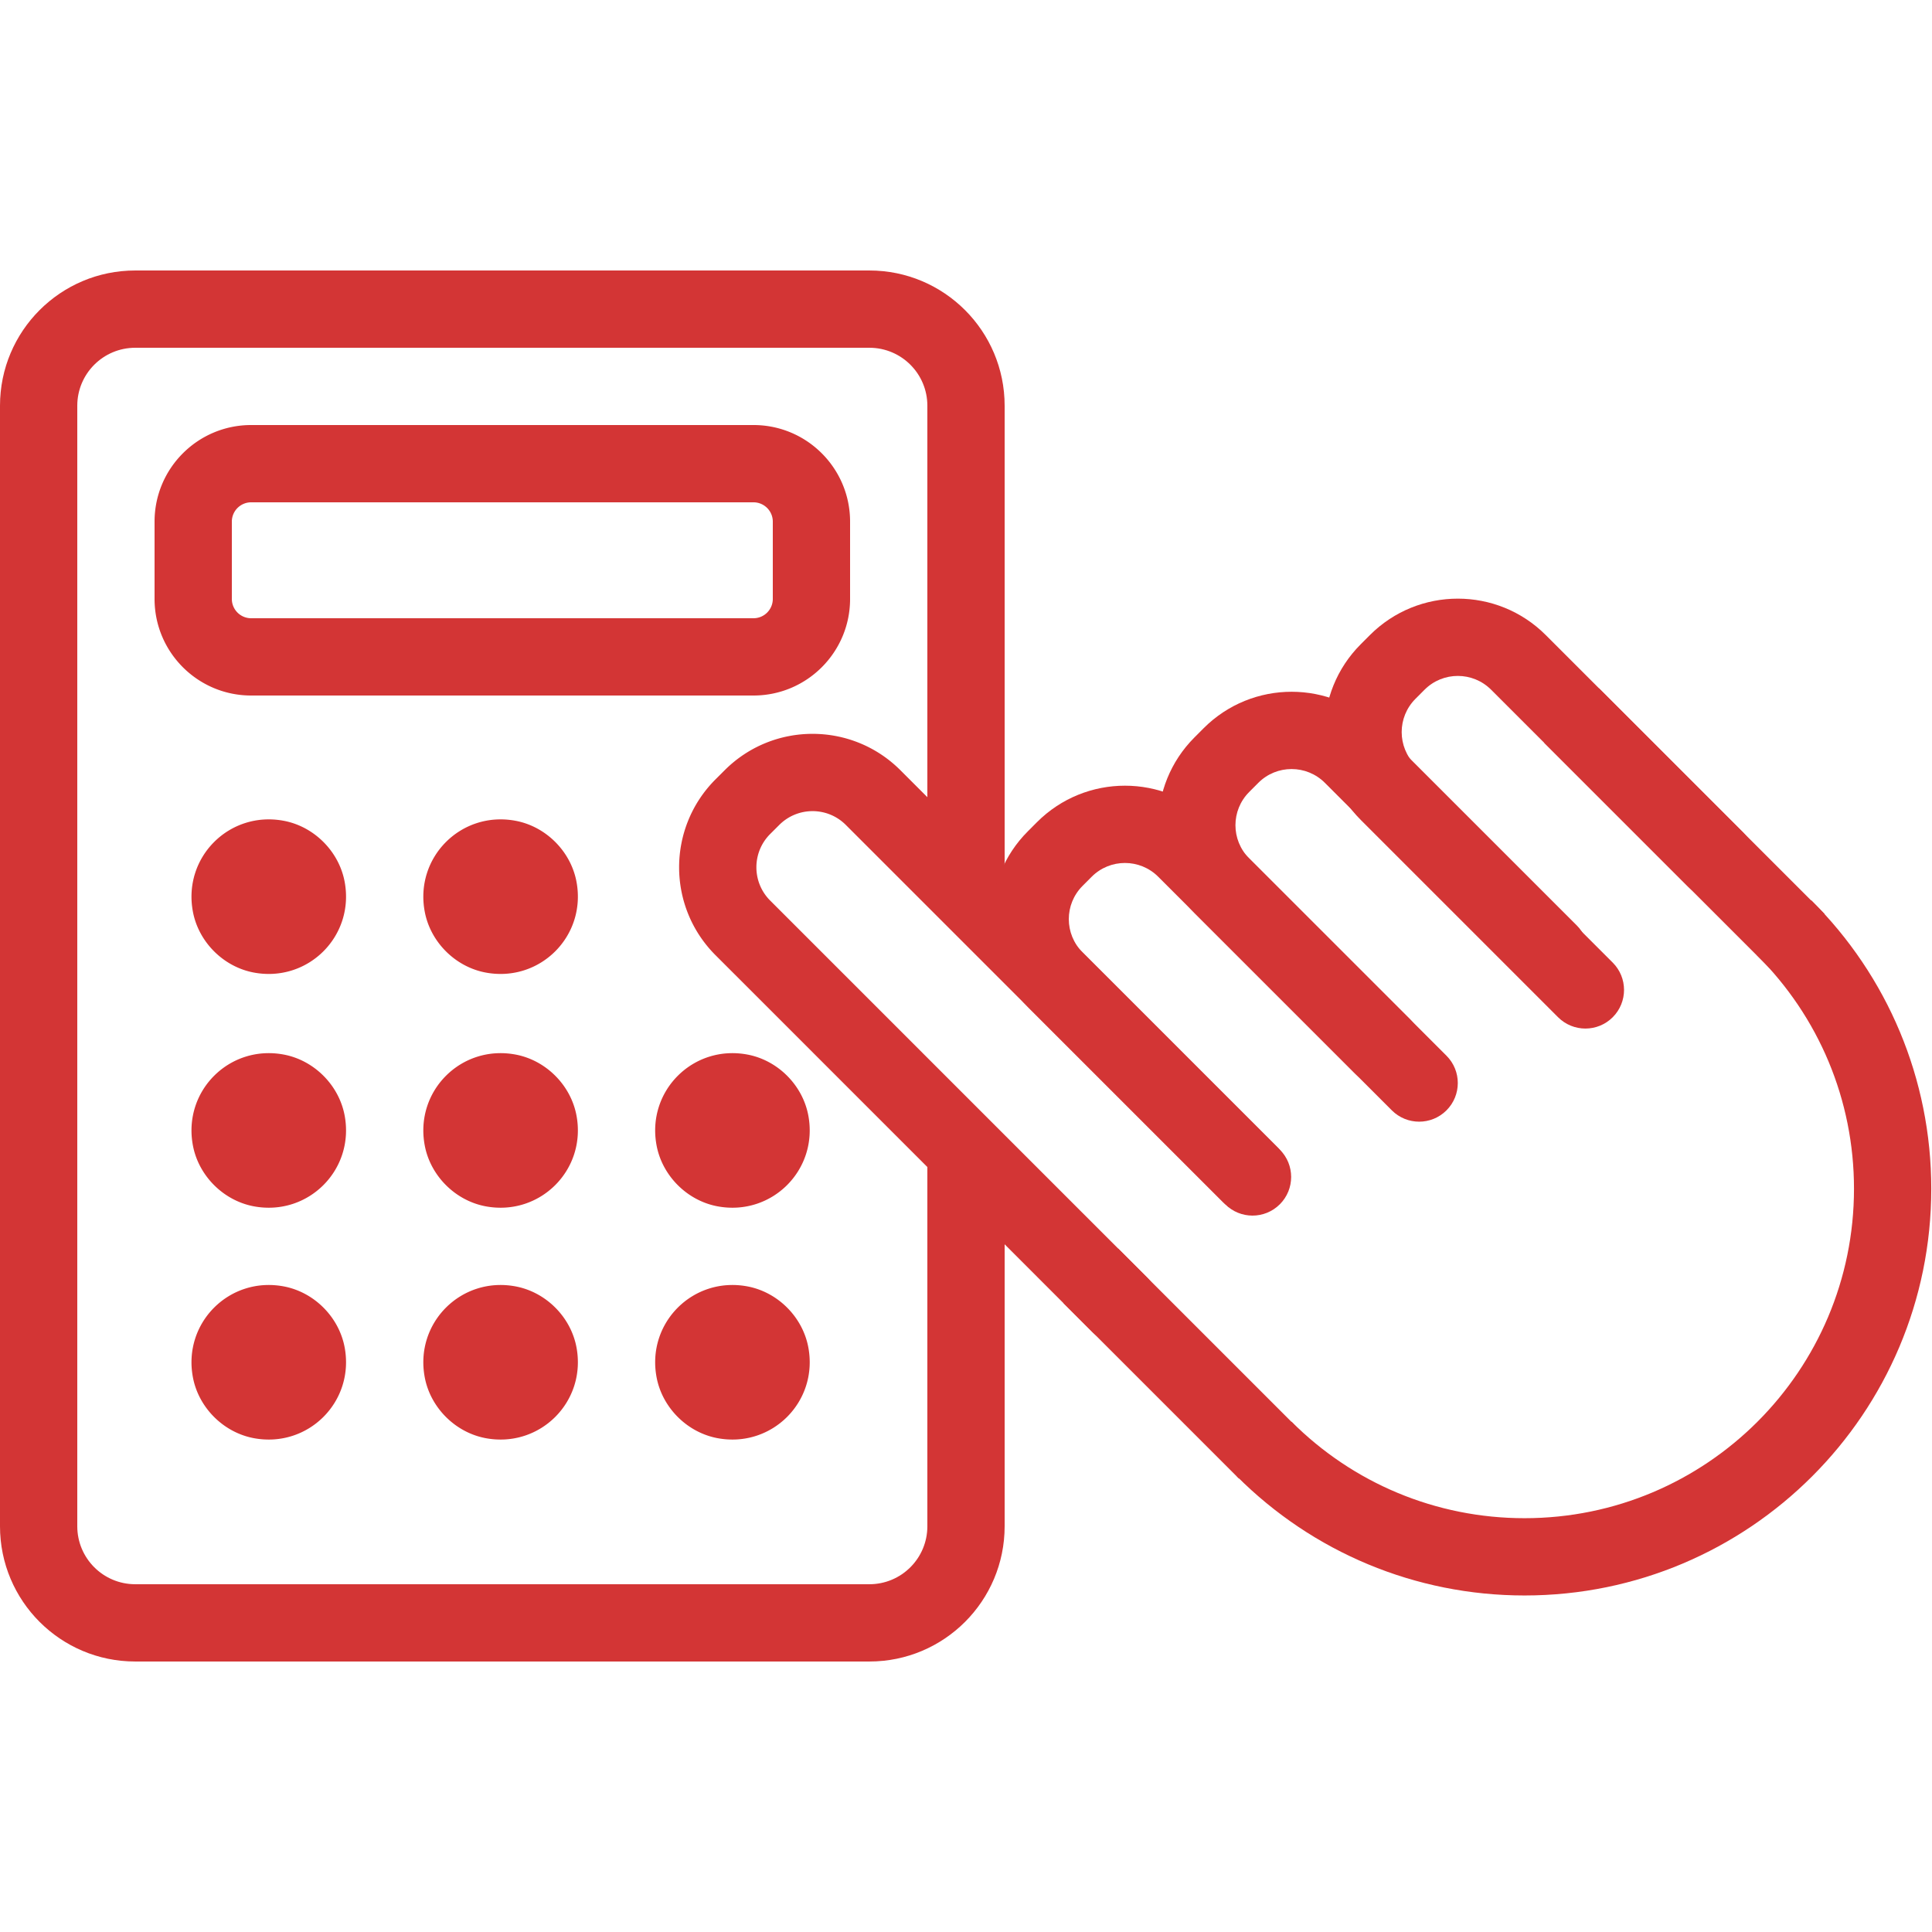 <svg fill="#D33535" width="800px" height="800px" viewBox="0 0 1024 1024" xmlns="http://www.w3.org/2000/svg">
    <path d="M491.52 618.879v190.075c0 16.968-13.754 30.72-30.72 30.72H71.68c-16.966 0-30.72-13.752-30.72-30.72v-593.91c0-16.968 13.754-30.72 30.72-30.72H460.8c16.966 0 30.72 13.752 30.72 30.72v241.664c0 11.311 9.169 20.48 20.48 20.48s20.48-9.169 20.48-20.48V215.044c0-39.591-32.094-71.68-71.68-71.68H71.68c-39.586 0-71.68 32.089-71.68 71.68v593.91c0 39.591 32.094 71.68 71.68 71.68H460.8c39.586 0 71.68-32.089 71.68-71.68V618.879c0-11.311-9.169-20.48-20.48-20.48s-20.48 9.169-20.48 20.48z"/>
    <path d="M399.36 327.678c5.657 0 10.24-4.583 10.24-10.24v-40.96c0-5.657-4.583-10.24-10.24-10.24H133.12a10.238 10.238 0 00-10.24 10.24v40.96c0 5.657 4.583 10.24 10.24 10.24h266.24zm0 40.96H133.12c-28.278 0-51.2-22.922-51.2-51.2v-40.96c0-28.278 22.922-51.2 51.2-51.2h266.24c28.278 0 51.2 22.922 51.2 51.2v40.96c0 28.278-22.922 51.2-51.2 51.2zm-216.711 98.593c5.468 28.856-19.364 53.688-48.22 48.22-16.026-3.041-29.143-16.159-32.174-32.184-5.478-28.856 19.354-53.688 48.21-48.22 16.036 3.041 29.143 16.159 32.184 32.184zm122.88 0c5.468 28.856-19.364 53.688-48.22 48.22-16.026-3.041-29.143-16.159-32.174-32.184-5.478-28.856 19.354-53.688 48.21-48.22 16.036 3.041 29.143 16.159 32.184 32.184zm-122.88 123.904c5.468 28.856-19.364 53.688-48.22 48.22-16.026-3.041-29.143-16.159-32.174-32.184-5.478-28.856 19.354-53.688 48.21-48.22 16.036 3.041 29.143 16.159 32.184 32.184zm122.88 0c5.468 28.856-19.364 53.688-48.22 48.22-16.026-3.041-29.143-16.159-32.174-32.184-5.478-28.856 19.354-53.688 48.21-48.22 16.036 3.041 29.143 16.159 32.184 32.184zm122.88 0c5.468 28.856-19.364 53.688-48.22 48.22-16.026-3.041-29.143-16.159-32.174-32.184-5.478-28.856 19.354-53.688 48.21-48.22 16.036 3.041 29.143 16.159 32.184 32.184zm-245.76 122.88c5.468 28.856-19.364 53.688-48.22 48.22-16.026-3.041-29.143-16.159-32.174-32.184-5.478-28.856 19.354-53.688 48.21-48.22 16.036 3.041 29.143 16.159 32.184 32.184zm122.88 0c5.468 28.856-19.364 53.688-48.22 48.22-16.026-3.041-29.143-16.159-32.174-32.184-5.478-28.856 19.354-53.688 48.21-48.22 16.036 3.041 29.143 16.159 32.184 32.184zm122.88 0c5.468 28.856-19.364 53.688-48.22 48.22-16.026-3.041-29.143-16.159-32.174-32.184-5.478-28.856 19.354-53.688 48.21-48.22 16.036 3.041 29.143 16.159 32.184 32.184zm179.469-37.034l-199.67-199.67c-9.738-9.738-9.738-25.535 0-35.272l4.808-4.797c9.756-9.762 25.547-9.762 35.284-.02l199.674 199.664c7.998 7.998 20.965 7.997 28.963-.001s7.997-20.965-.001-28.963l-199.67-199.66c-25.73-25.745-67.468-25.745-93.202.005l-4.803 4.793c-25.749 25.749-25.749 67.48-.015 93.214l199.67 199.67c7.998 7.998 20.965 7.998 28.963 0s7.998-20.965 0-28.963z"/>
    <path d="M678.341 609.334l-104.54-104.54c-9.747-9.747-9.747-25.531-.004-35.268l4.832-4.843c9.722-9.722 25.519-9.722 35.257.015l104.551 104.541c7.998 7.998 20.966 7.997 28.963-.001s7.997-20.966-.001-28.963l-104.55-104.54c-25.733-25.733-67.464-25.733-93.198.001l-4.828 4.838c-25.729 25.714-25.729 67.439.015 93.183l104.54 104.54c7.998 7.998 20.965 7.998 28.963 0s7.998-20.965 0-28.963z"/>
    <path d="M766.665 559.551l-104.54-104.54c-9.747-9.747-9.747-25.531-.004-35.268l4.832-4.843c9.722-9.722 25.519-9.722 35.257.015l104.551 104.541c7.998 7.998 20.966 7.997 28.963-.001s7.997-20.966-.001-28.963l-104.55-104.54c-25.733-25.733-67.464-25.733-93.198.001l-4.828 4.838c-25.729 25.714-25.729 67.439.015 93.183l104.54 104.54c7.998 7.998 20.965 7.998 28.963 0s7.998-20.965 0-28.963z"/>
    <path d="M854.775 510.196l-104.54-104.54c-9.747-9.747-9.747-25.531-.004-35.268l4.832-4.843c9.722-9.722 25.519-9.722 35.257.015l104.551 104.541c7.998 7.998 20.966 7.997 28.963-.001s7.997-20.966-.001-28.963l-104.55-104.54c-25.733-25.733-67.464-25.733-93.198.001l-4.828 4.838c-25.729 25.714-25.729 67.439.015 93.183l104.54 104.54c7.998 7.998 20.965 7.998 28.963 0s7.998-20.965 0-28.963zM685.653 754.755l-93-93-28.963 28.963 93 93z"/>
    <path d="M818.516 393.754l119.562 119.562 28.963-28.963-119.562-119.562z"/>
    <path d="M931.165 506.23c32.758 32.579 51.49 76.693 51.49 123.821 0 96.445-78.178 174.623-174.623 174.623-46.962 0-90.924-18.593-123.472-51.141l-28.963 28.963c40.154 40.154 94.499 63.138 152.435 63.138 119.066 0 215.583-96.516 215.583-215.583 0-58.143-23.155-112.673-63.567-152.864l-28.883 29.042z"/>
</svg>